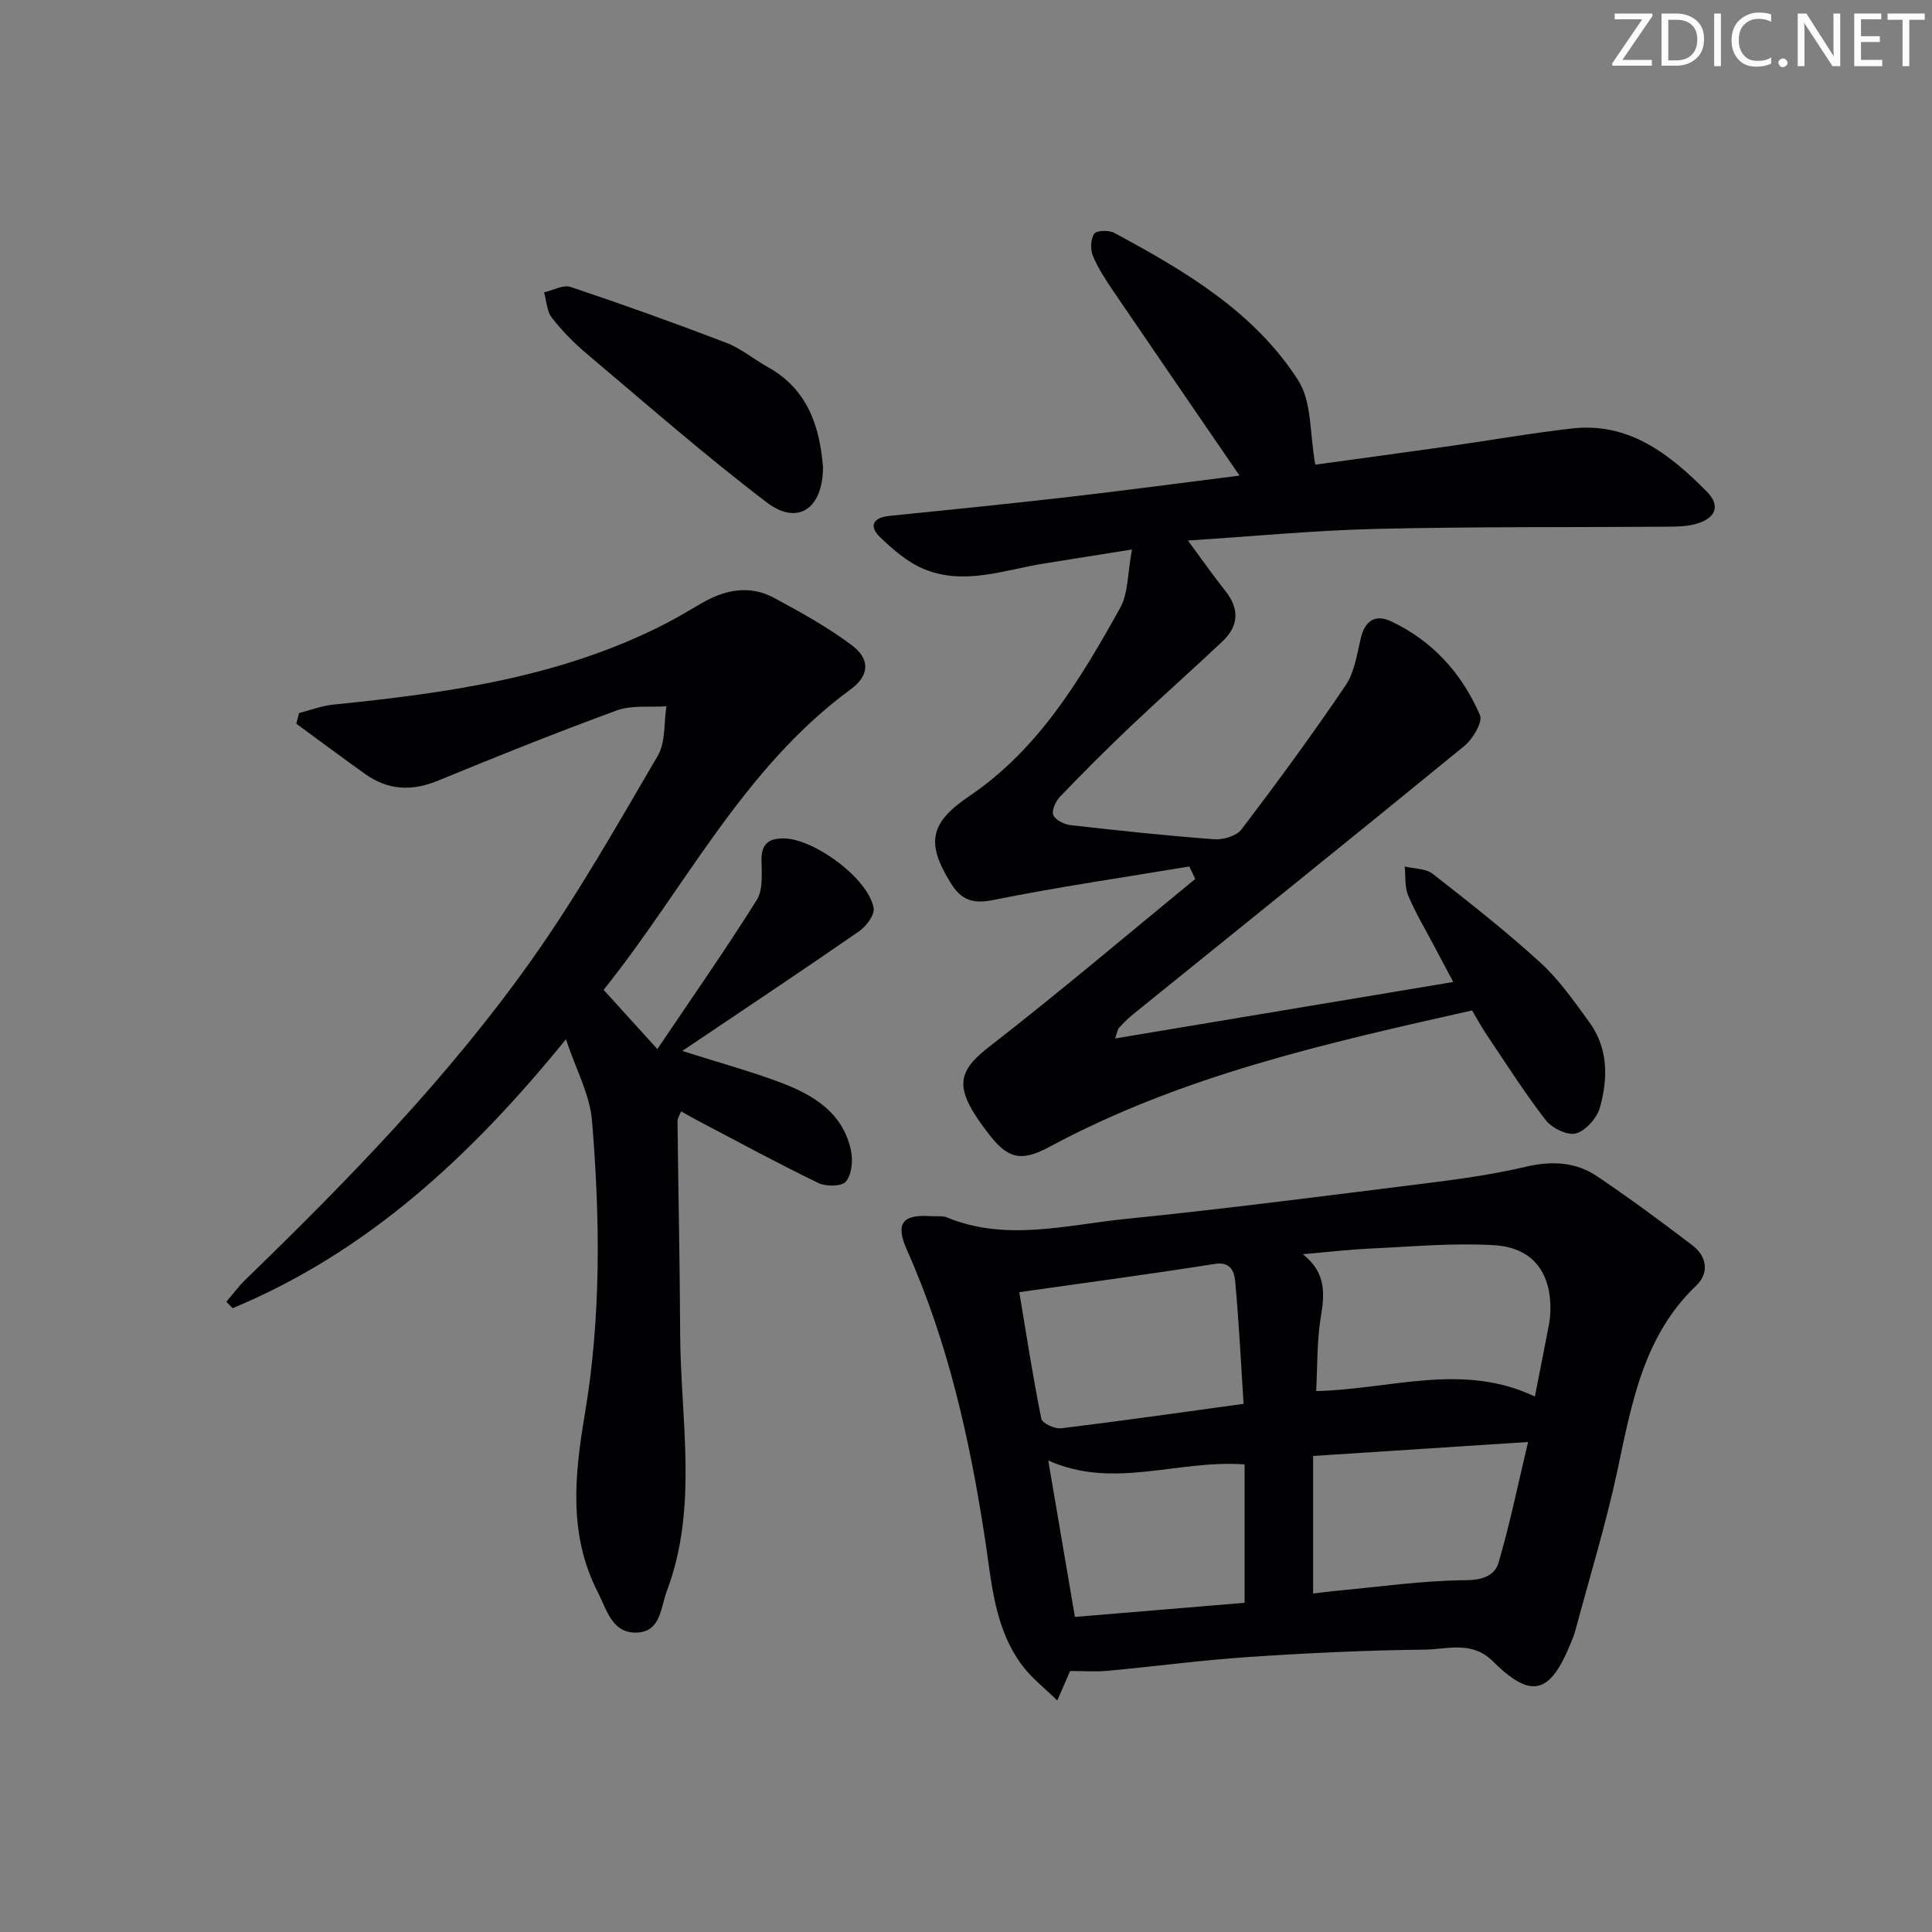 <svg enable-background="new 0 0 400 400" viewBox="0 0 400 400" xmlns="http://www.w3.org/2000/svg"><rect x="0" y="0" width="400" height="400" fill="#808080" stroke="none"/><g fill="#fafbfa"><path d="m342.2 3.2-6.3 9.2h6.1v1.2h-8.2v-.5l6.2-9.1h-5.7v-1.2h7.8v.4z"/><path d="m344 13.7v-10.9h3.1c1.6 0 3 .5 4.1 1.4 1.1 1 1.6 2.2 1.6 3.9s-.5 3-1.6 4-2.5 1.5-4.2 1.5h-3zm1.4-9.6v8.4h1.6c1.4 0 2.5-.4 3.2-1.1.8-.8 1.2-1.8 1.2-3.2s-.4-2.4-1.2-3.1-1.8-1-3.1-1z"/><path d="m356.3 2.8v10.9h-1.4v-10.9z"/><path d="m366.6 13.2c-.8.4-1.8.6-3 .6-1.6 0-2.8-.5-3.7-1.5s-1.4-2.3-1.4-3.9c0-1.7.5-3.2 1.6-4.2s2.4-1.6 4-1.6c1 0 1.9.1 2.6.4v1.5c-.8-.4-1.6-.6-2.6-.6-1.2 0-2.2.4-3 1.2s-1.1 1.9-1.1 3.3c0 1.3.4 2.3 1.1 3.1s1.6 1.1 2.8 1.1c1.1 0 2-.2 2.8-.7v1.3z"/><path d="m368.2 13c0-.3.1-.5.3-.6.2-.2.4-.3.6-.3.3 0 .5.1.7.3s.3.4.3.6-.1.5-.3.6c-.2.2-.4.3-.7.3s-.5-.1-.6-.3c-.2-.2-.3-.4-.3-.6z"/><path d="m381.1 13.7h-1.7l-5.5-8.4c-.2-.2-.3-.5-.4-.7 0 .2.1.8.1 1.5v7.6h-1.4v-10.9h1.8l5.3 8.3c.3.4.4.6.4.8 0-.3-.1-.8-.1-1.6v-7.5h1.4v10.9z"/><path d="m389.7 13.7h-5.8v-10.9h5.6v1.2h-4.2v3.5h3.9v1.2h-3.9v3.7h4.4z"/><path d="m398.4 4.1h-3.1v9.6h-1.4v-9.6h-3.1v-1.3h7.7v1.3z"/></g><path d="m246.23 179.4c-13.54 2.26-27.15 4.22-40.6 6.94-4.25.86-6.6-.02-8.71-3.39-5.3-8.47-4.38-12.61 3.76-18.12 14.39-9.74 23.03-24.24 31.22-38.94 1.73-3.1 1.54-7.27 2.46-12.12-6.78 1.08-12.4 1.98-18.03 2.87-8.3 1.31-16.62 4.63-24.98 1.2-3.38-1.38-6.4-4-9.09-6.57-2.36-2.25-1.66-4.1 1.89-4.46 12.4-1.26 24.81-2.5 37.19-3.93 11.81-1.36 23.59-2.94 35.29-4.41-8.92-13.02-17.56-25.59-26.14-38.21-1.58-2.33-3.16-4.74-4.23-7.32-.55-1.32-.46-3.45.3-4.56.48-.7 3.02-.76 4.13-.17 14.58 7.85 28.96 16.29 38.1 30.55 2.85 4.45 2.36 11.06 3.53 17.44 8.64-1.19 18.1-2.46 27.55-3.8 8.54-1.21 17.05-2.72 25.62-3.69 11.83-1.34 20.23 5.36 27.85 13.03 3.01 3.03 1.87 5.67-2.42 6.79-1.89.49-3.95.51-5.93.52-19.99.14-39.99-.02-59.97.45-12.77.3-25.52 1.54-39.07 2.41 2.88 3.9 5.21 7.24 7.74 10.43 3.01 3.78 2.76 7.31-.66 10.52-6.3 5.93-12.77 11.66-19.04 17.61-4.95 4.7-9.78 9.53-14.5 14.45-.9.94-1.79 2.84-1.42 3.81.4 1.03 2.25 1.95 3.56 2.1 9.91 1.13 19.83 2.19 29.77 2.93 1.86.14 4.61-.68 5.64-2.04 7.42-9.77 14.69-19.67 21.56-29.83 1.86-2.75 2.35-6.51 3.17-9.88.88-3.6 3.08-4.86 6.22-3.38 8.62 4.05 14.71 10.83 18.42 19.42.62 1.44-1.48 4.96-3.24 6.4-22.78 18.64-45.73 37.07-68.62 55.58-1.03.83-1.96 1.79-2.86 2.76-.3.32-.34.88-.81 2.21 23.55-3.93 46.59-7.78 70-11.69-1.35-2.55-2.75-5.15-4.13-7.77-1.78-3.38-3.76-6.67-5.22-10.19-.73-1.78-.5-3.95-.7-5.95 1.96.48 4.35.39 5.8 1.52 7.6 5.93 15.2 11.91 22.31 18.4 3.88 3.55 6.98 8.02 10.11 12.31 3.94 5.4 3.89 11.65 2.19 17.69-.61 2.17-2.92 4.77-4.96 5.34-1.74.49-4.95-1.08-6.24-2.73-4.37-5.63-8.2-11.69-12.19-17.62-1.1-1.63-2.04-3.38-3.08-5.11-30.22 6.79-60.15 13.51-87.52 28.26-6.02 3.24-8.77 2.35-12.79-3.01-1.1-1.46-2.2-2.94-3.12-4.51-3.53-6.01-1.97-9 3.45-13.21 14.49-11.24 28.49-23.13 42.68-34.76-.42-.85-.83-1.71-1.24-2.57z" fill="#010104"/><path d="m221.55 345.96c-.79 1.82-1.44 3.32-2.65 6.11-2.69-2.63-5.22-4.59-7.1-7.05-5.93-7.75-6.46-17.21-7.86-26.37-3.14-20.56-7.64-40.75-16.17-59.86-2.42-5.41-1.02-7.39 4.85-7 1.16.08 2.45-.14 3.47.28 12.25 5.02 24.62 1.55 36.85.31 21.14-2.14 42.22-4.88 63.3-7.52 6.58-.82 13.18-1.78 19.63-3.29 5.36-1.26 10.34-1.04 14.83 1.99 6.73 4.55 13.28 9.37 19.73 14.3 2.96 2.26 3.48 5.69.79 8.27-10.96 10.46-13.37 24.34-16.33 38.22-2.38 11.17-5.76 22.13-8.72 33.18-.26.96-.63 1.89-1.01 2.8-4.3 10.48-8.16 11.48-16.09 3.61-4.35-4.32-9.44-2.45-14.15-2.4-12.12.13-24.24.71-36.34 1.52-9.77.65-19.49 1.96-29.24 2.86-2.47.24-4.98.04-7.79.04zm96.23-56.82c.92-4.67 1.81-9.16 2.67-13.64.22-1.13.45-2.28.51-3.43.44-8.31-3.41-13.76-11.57-14.26-8.39-.52-16.87.28-25.3.67-4.79.22-9.56.78-14.34 1.19 4.88 3.88 4.51 8.24 3.69 13.15-.81 4.93-.66 10.03-.94 15.19 15.46-.36 30.29-6.02 45.28 1.13zm-106.75-21.61c1.51 9.04 2.84 17.66 4.56 26.2.19.94 2.78 2.15 4.11 1.98 12.3-1.49 24.56-3.25 37.77-5.06-.56-8.7-.97-17.09-1.75-25.45-.18-1.9-.91-4.04-4.21-3.52-13.19 2.09-26.43 3.85-40.48 5.85zm60.84 62.39c1.58-.19 3.05-.39 4.52-.53 9.07-.84 18.14-2.16 27.21-2.23 3.52-.03 5.9-1.08 6.64-3.58 2.36-8.02 4.04-16.24 6.13-25.03-15.28.99-29.61 1.92-44.5 2.89zm-49.32 4.85c12.03-1 23.85-1.99 35.13-2.93 0-9.99 0-19.34 0-28.65-13.95-1.02-27.08 5.27-40.65-.81 1.87 10.98 3.64 21.37 5.52 32.39z" fill="#010104"/><path d="m124.97 204.94c3.64 4.01 6.97 7.68 11.13 12.26 7.08-10.51 14.09-20.53 20.58-30.87 1.33-2.13 1.01-5.46.98-8.23-.03-3.24 1.31-4.48 4.45-4.52 6.26-.08 17.72 8.29 18.77 14.44.24 1.41-1.54 3.77-3.01 4.79-11.87 8.22-23.89 16.21-36.61 24.78 7.61 2.42 14.07 4.18 20.31 6.52 6.87 2.58 13.06 6.31 14.65 14.28.4 2.01.1 4.85-1.11 6.26-.87 1.02-4.12 1.04-5.7.27-8.36-4.05-16.53-8.49-24.76-12.81-1.14-.6-2.26-1.25-3.65-2.01-.32.87-.74 1.46-.73 2.04.16 14.64.49 29.29.55 43.93.07 17.84 3.82 35.89-2.77 53.36-1.27 3.37-1.22 8.4-6.19 8.58-5.15.18-6.21-4.7-8.08-8.34-6.13-11.94-4.82-24.3-2.69-36.94 3.39-20.12 3.15-40.45 1.48-60.7-.44-5.39-3.31-10.58-5.4-16.86-19.7 24.26-41.16 44.09-69.01 55.68-.43-.45-.87-.9-1.3-1.34 1.3-1.51 2.49-3.14 3.91-4.52 21.3-20.66 42.02-41.9 59.22-66.15 9.59-13.52 17.81-28.05 26.2-42.38 1.64-2.8 1.24-6.79 1.78-10.23-3.43.24-7.14-.28-10.25.85-12.47 4.56-24.81 9.52-37.09 14.57-5.43 2.23-10.36 1.94-15.09-1.44-4.76-3.41-9.47-6.91-14.19-10.37.19-.74.38-1.47.57-2.21 2.36-.6 4.7-1.51 7.1-1.75 23.71-2.4 47.19-5.67 68.77-16.76 2.51-1.29 4.94-2.76 7.38-4.18 4.87-2.85 10-3.92 15.14-1.13 5.51 2.98 11.06 6.03 16.05 9.78 3.84 2.89 3.68 6.25-.24 9.13-22.38 16.42-34.32 41.24-51.15 62.22z" fill="#010104"/><path d="m170.39 96.68c0 8.68-5.26 12.19-11.61 7.36-12.8-9.73-24.93-20.37-37.24-30.75-2.66-2.24-5.16-4.77-7.29-7.51-1.05-1.35-1.1-3.47-1.6-5.25 1.85-.42 3.97-1.64 5.5-1.12 10.83 3.63 21.58 7.49 32.24 11.57 3.05 1.17 5.68 3.41 8.58 5.02 8.42 4.68 10.76 12.56 11.42 20.68z" fill="#010104"/></svg>